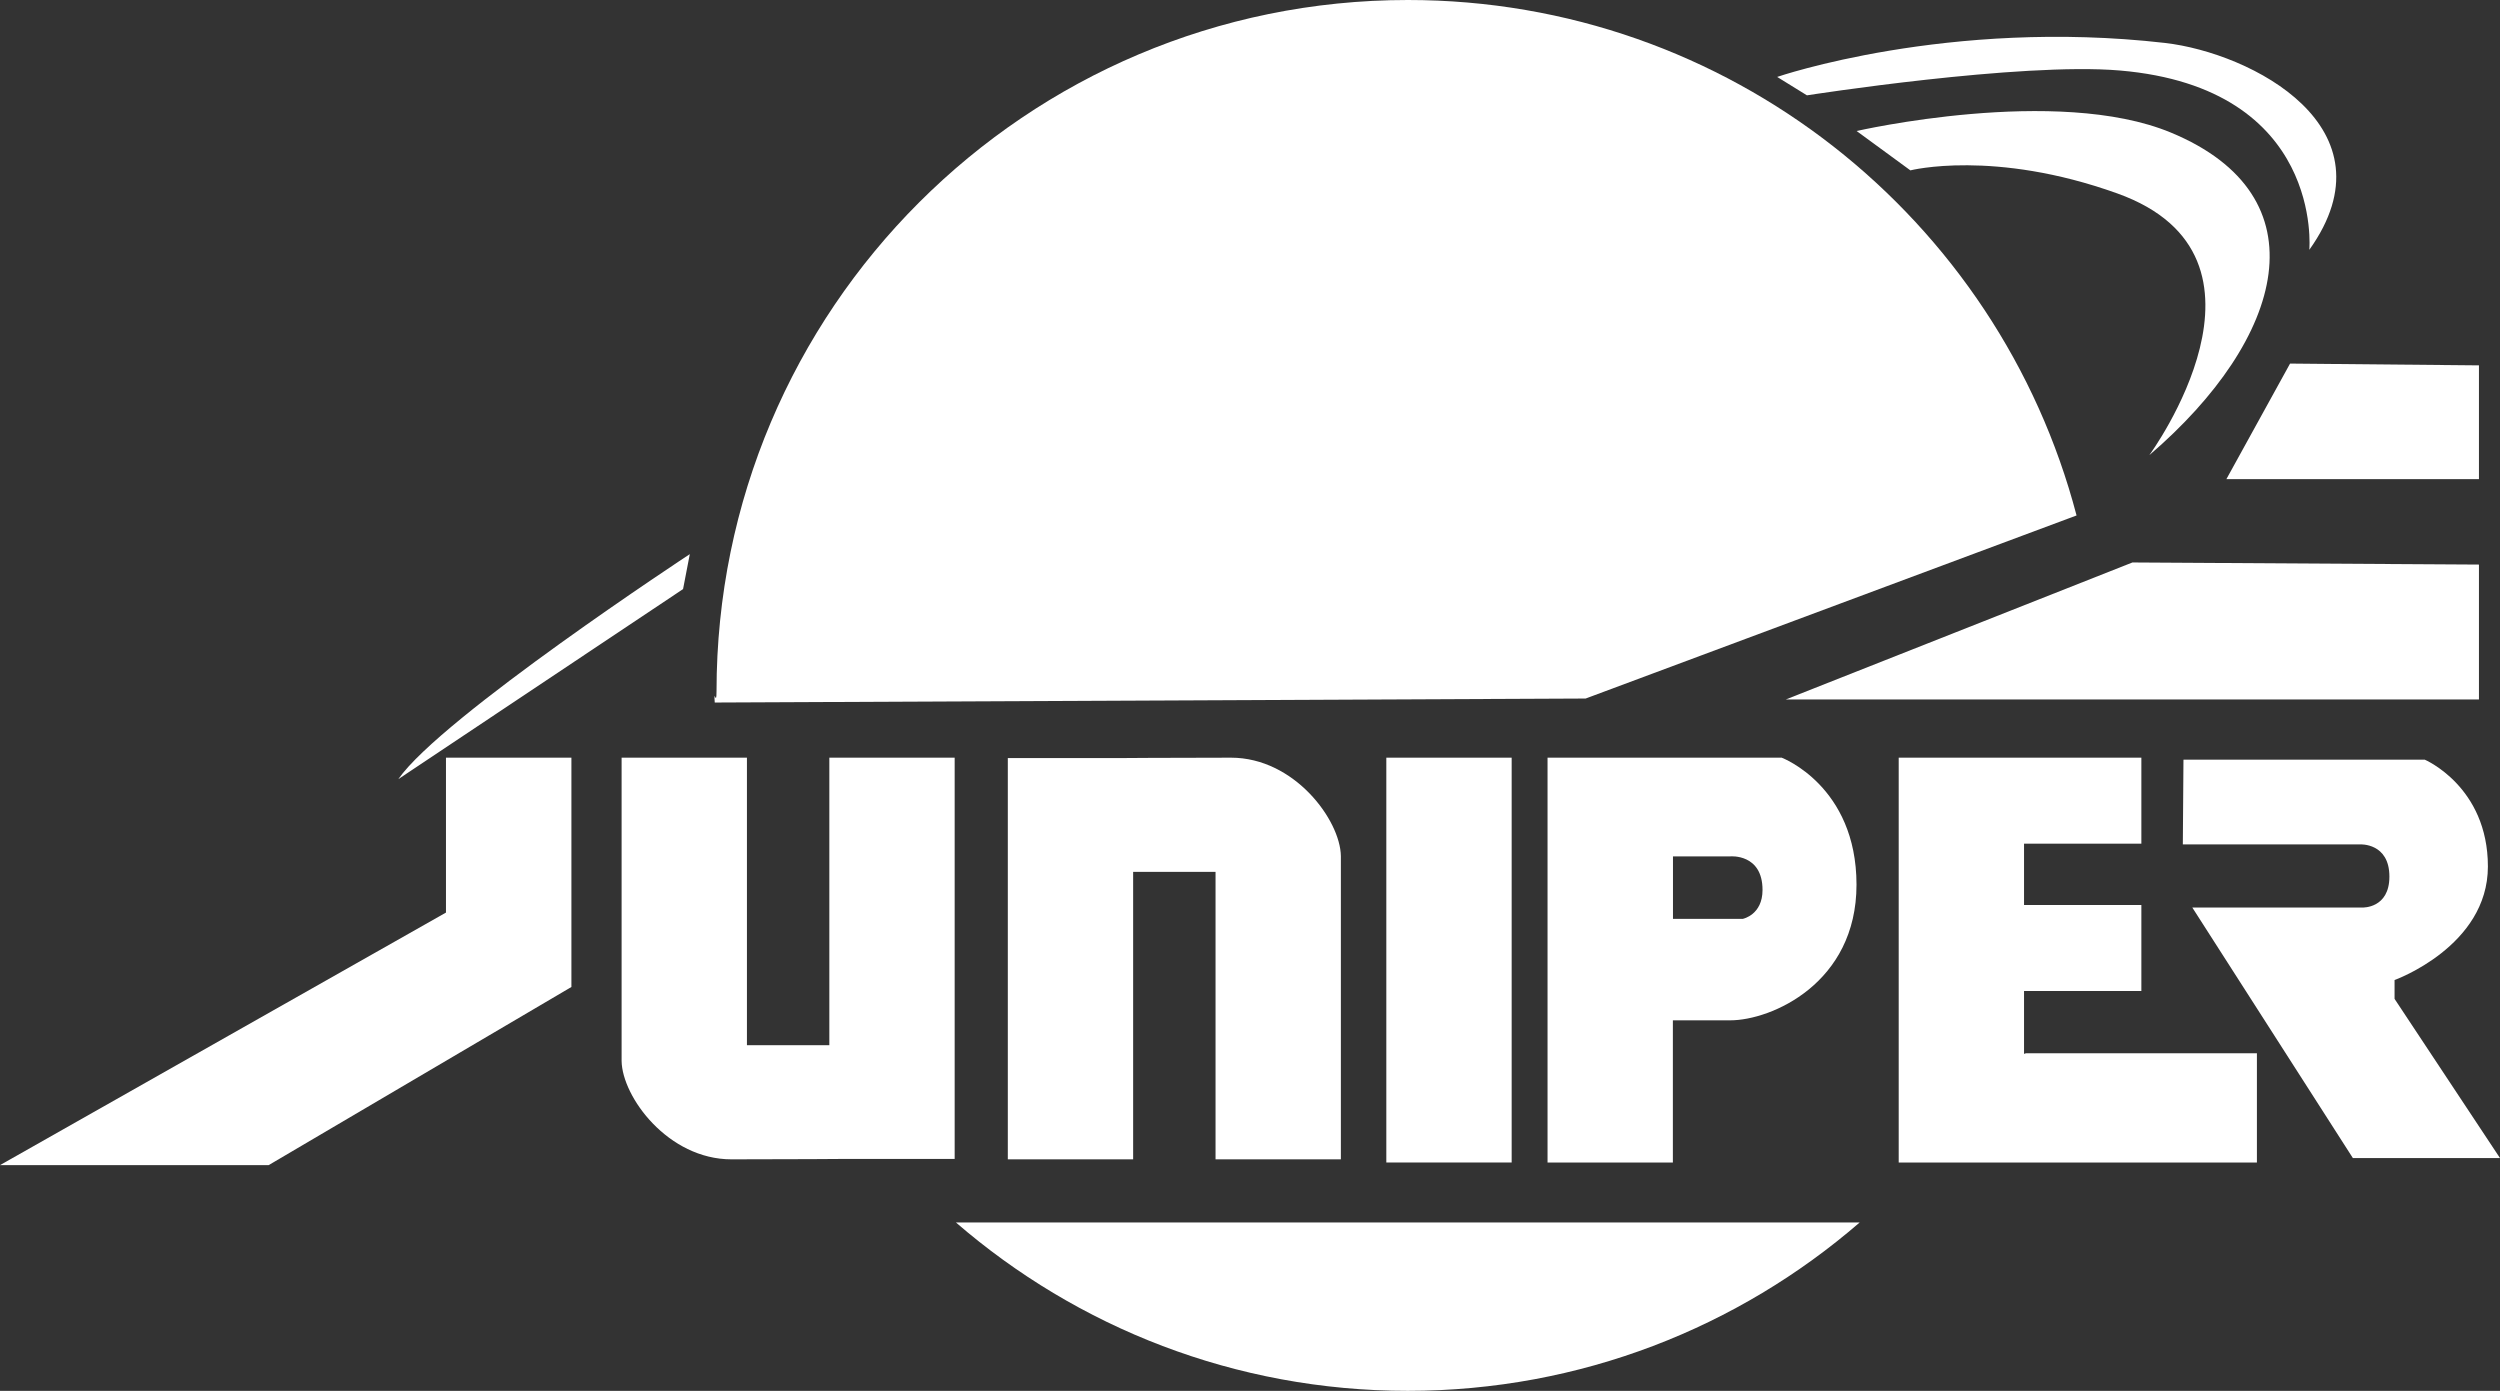 <?xml version="1.0" encoding="UTF-8"?><svg id="Layer_2" xmlns="http://www.w3.org/2000/svg" viewBox="0 0 237.57 132.17"><rect x="0" y="0" width="237.57" height="132.17" fill="#333333" stroke="none"/><defs><style>.cls-1{fill:#fff;}</style></defs><g id="Layer_1-2"><path class="cls-1" d="M90.84,116.17c11.52,9.96,26.52,16,42.94,16s31.43-6.04,42.94-16H90.84Z"/><path class="cls-1" d="M204.26,43.23s13.79-18.81-3.06-24.85c-11.74-4.21-19.66-2.19-19.66-2.19l-5.11-3.74s19.01-4.36,29.87,.15c14.55,6.04,10.85,19.57-2.04,30.64Z"/><path class="cls-1" d="M219.45,23.74s1.4-15.38-18-17.04c-9.47-.81-29.74,2.36-29.74,2.36l-2.83-1.75s16.24-5.59,36.85-3.23c8.18,.94,22.02,8.04,13.72,19.66Z"/><path class="cls-1" d="M65.55,52.66s-23.62,15.51-27.7,21.38l27.06-18.06,.64-3.32Z"/><path class="cls-1" d="M197.33,48.98C189.94,20.79,164.29,0,133.79,0c-36.29,0-65.7,29.42-65.7,65.7,0,1.56-.28-.47-.17,1.06l82.76-.38,46.66-17.4Z"/><polygon class="cls-1" points="235.57 34.72 235.57 45.53 211.57 45.53 217.62 34.55 235.57 34.72"/><polygon class="cls-1" points="235.57 53.65 235.57 66.47 169.7 66.47 202.64 53.45 235.57 53.65"/><rect class="cls-1" x="131.74" y="72" width="11.91" height="38.47"/><polygon class="cls-1" points="42.38 72 42.38 86.72 0 110.72 25.53 110.72 54.3 93.79 54.3 72 42.38 72"/><path class="cls-1" d="M78.81,72v27.32h-7.83v-27.32h-11.91v28.82h0c.05,3.41,4.41,9.35,10.44,9.35s10.87-.04,10.87-.04h10.34v-38.13h-11.92Z"/><path class="cls-1" d="M107.68,110.17v-27.32h7.83v27.32h11.91v-28.82h0c-.05-3.41-4.41-9.35-10.44-9.35s-10.87,.04-10.87,.04h-10.34v38.13h11.92Z"/><path class="cls-1" d="M169.34,72h-22.28v38.47h11.91v-13.51h5.45c3.89,0,12-3.51,12-12.89s-7.09-12.06-7.09-12.06Zm-3.7,15.32h-6.66v-5.94h5.45s3.06-.28,3.06,3.19c0,2.36-1.85,2.74-1.85,2.74Z"/><polygon class="cls-1" points="214.47 100.09 192.52 100.09 192.34 100.15 192.34 94.17 203.49 94.17 203.49 86 192.34 86 192.34 80.17 203.49 80.17 203.49 72 192.34 72 180.43 72 180.43 110.47 192.34 110.47 192.34 110.47 214.47 110.47 214.47 100.09"/><path class="cls-1" d="M207.51,72.19h22.91s6,2.55,6,10.15-8.87,10.79-8.87,10.79v1.79l10.02,15.13h-13.98l-15.26-23.81h16.18s2.55,.1,2.55-2.94c0-3.22-2.78-3.06-2.78-3.06h-16.85l.06-8.04Z"/></g></svg>
